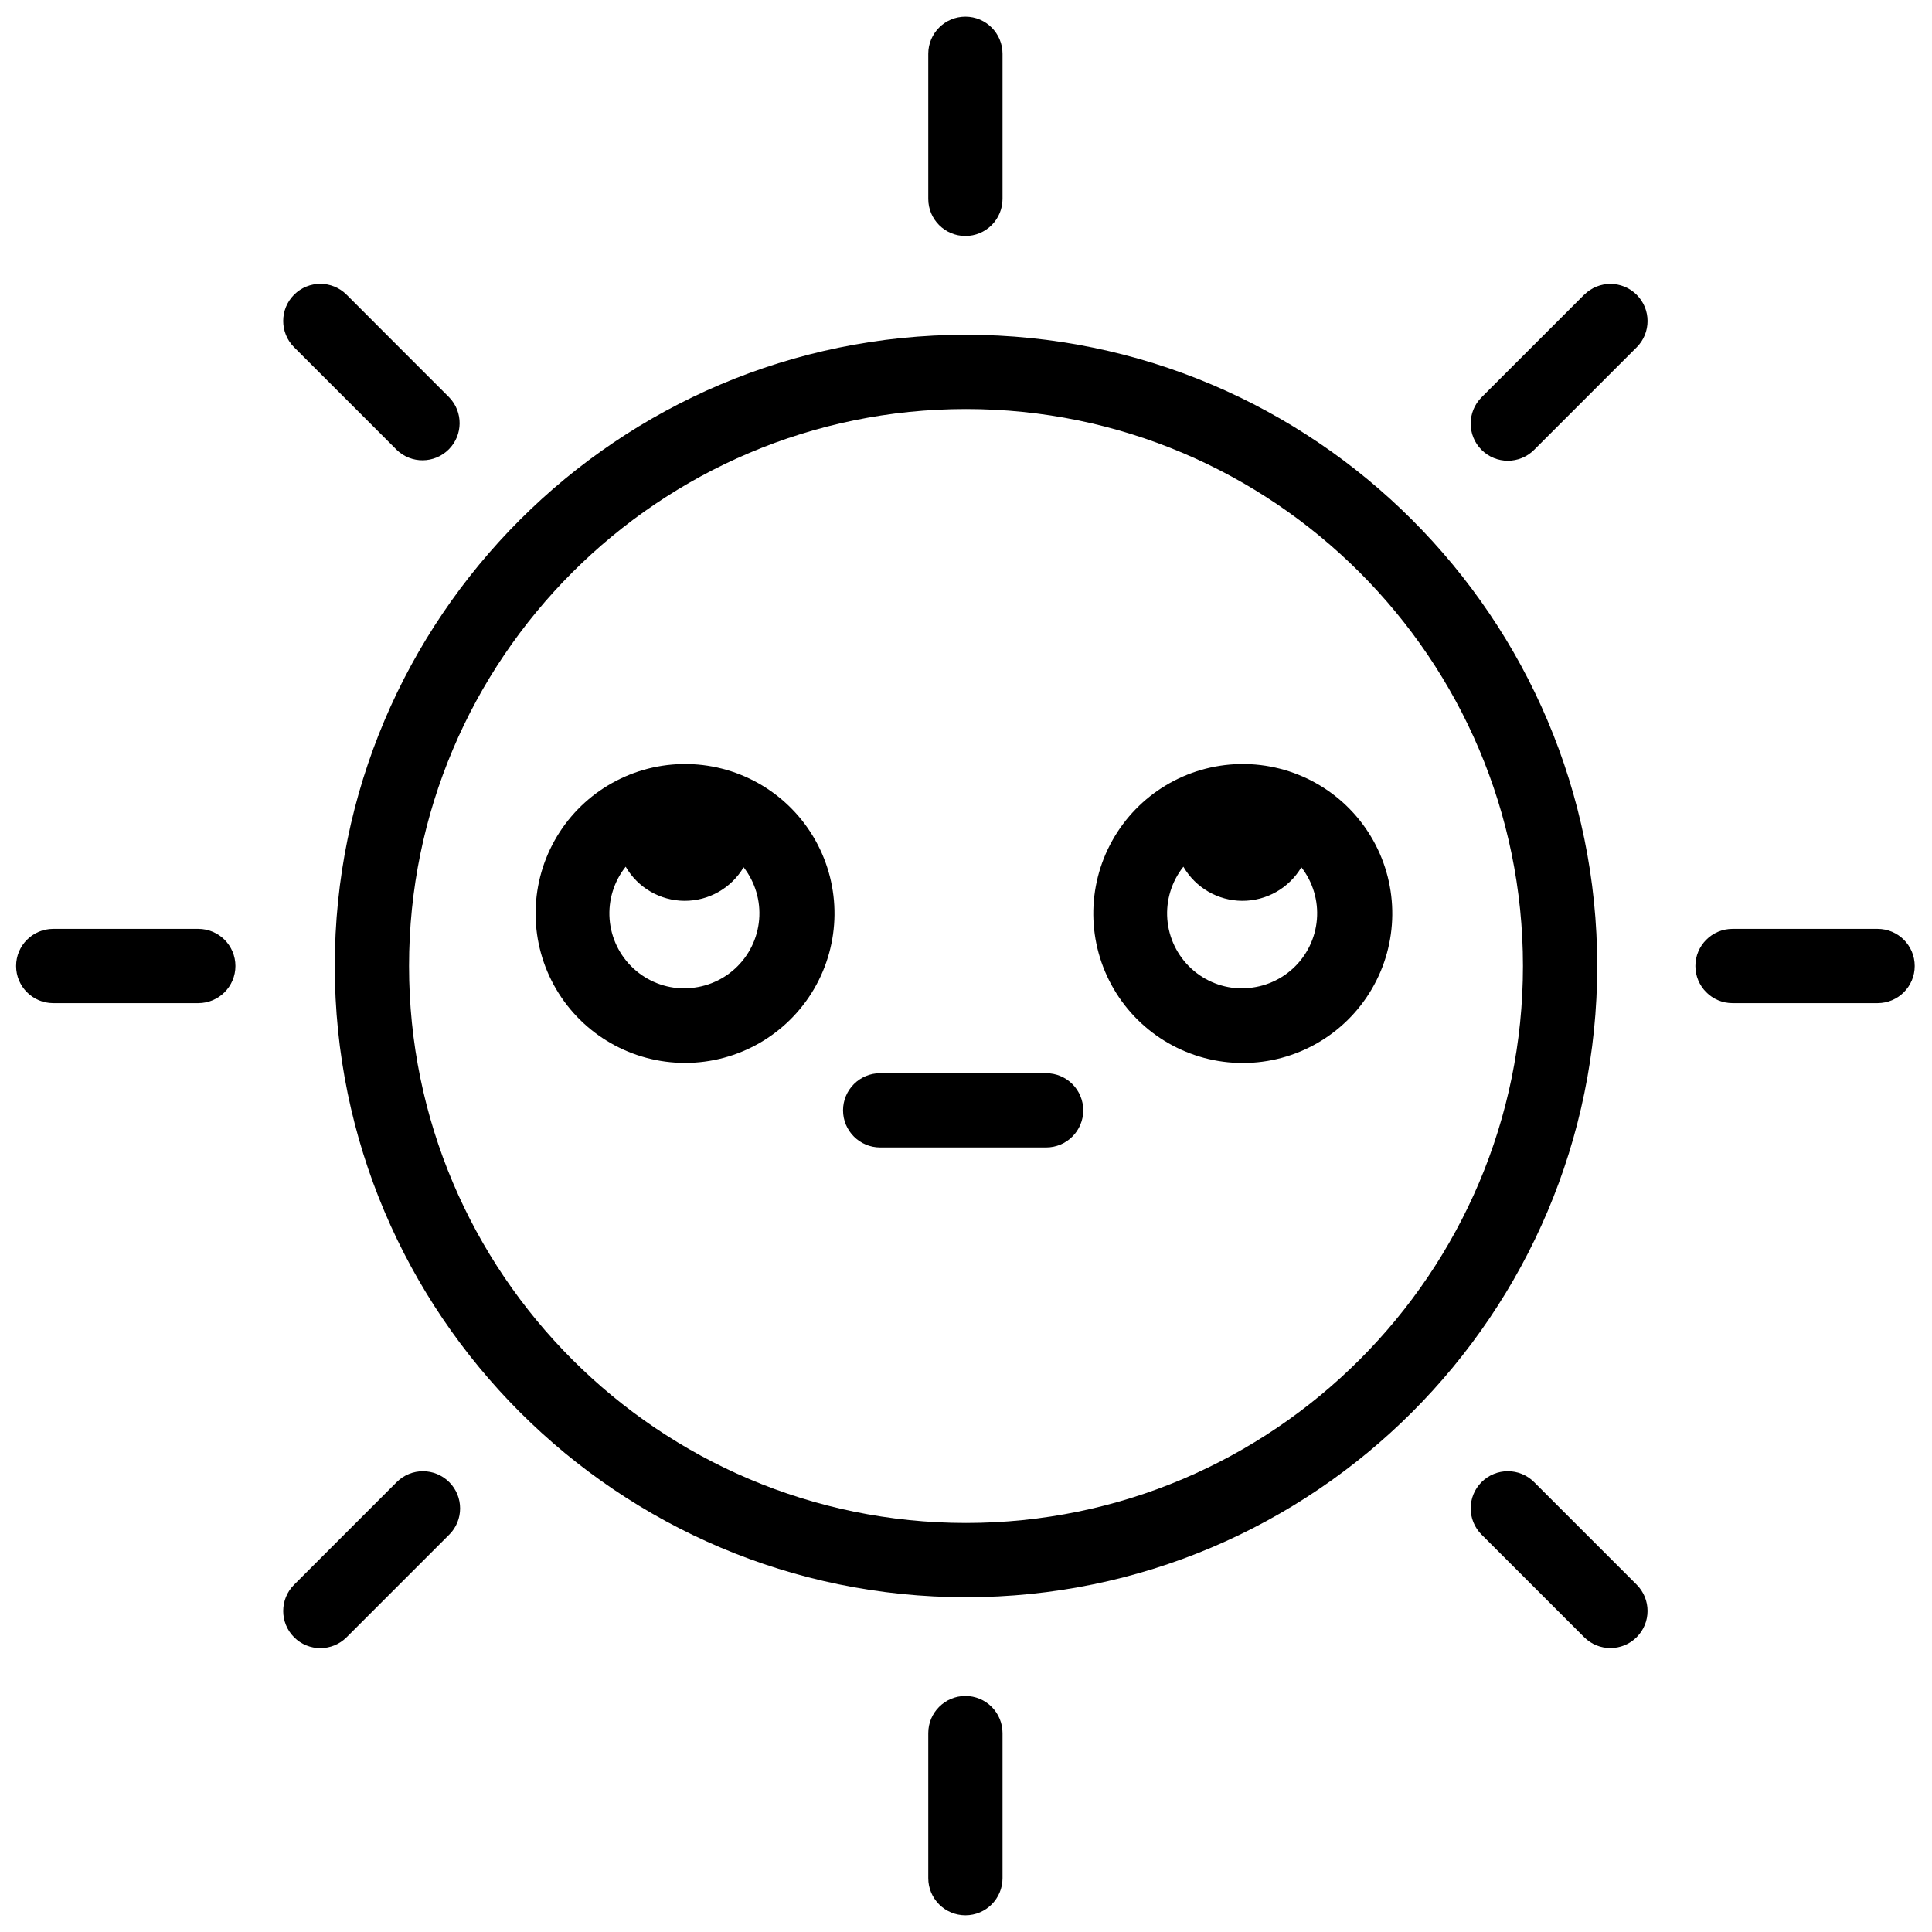 <?xml version="1.0" encoding="UTF-8"?>
<!-- Uploaded to: ICON Repo, www.svgrepo.com, Generator: ICON Repo Mixer Tools -->
<svg width="800px" height="800px" version="1.1" viewBox="144 144 512 512" xmlns="http://www.w3.org/2000/svg">
 <defs>
  <clipPath id="d">
   <path d="m390 148.09h20v58.906h-20z"/>
  </clipPath>
  <clipPath id="c">
   <path d="m390 593h20v58.902h-20z"/>
  </clipPath>
  <clipPath id="b">
   <path d="m593 390h58.902v20h-58.902z"/>
  </clipPath>
  <clipPath id="a">
   <path d="m148.09 390h58.906v20h-58.906z"/>
  </clipPath>
 </defs>
 <g clip-path="url(#d)">
  <path d="m399.84 206.54c2.609 0 5.113-1.035 6.961-2.883 1.844-1.844 2.879-4.348 2.879-6.957v-38.445c0-5.434-4.402-9.84-9.84-9.84-5.434 0-9.84 4.406-9.84 9.84v38.445c0 5.434 4.406 9.84 9.84 9.84z"/>
 </g>
 <g clip-path="url(#c)">
  <path d="m399.84 593.45c-5.434 0-9.84 4.406-9.84 9.84v38.445c0 5.434 4.406 9.84 9.84 9.84 5.438 0 9.84-4.406 9.84-9.84v-38.445c0-2.609-1.035-5.113-2.879-6.957-1.848-1.848-4.352-2.883-6.961-2.883z"/>
 </g>
 <g clip-path="url(#b)">
  <path d="m641.58 390.16h-38.445c-5.434 0-9.84 4.402-9.84 9.84 0 5.434 4.406 9.84 9.84 9.84h38.445c5.434 0 9.84-4.406 9.84-9.84 0-5.438-4.406-9.84-9.84-9.84z"/>
 </g>
 <g clip-path="url(#a)">
  <path d="m196.55 390.16h-38.445c-5.434 0-9.84 4.402-9.84 9.84 0 5.434 4.406 9.84 9.84 9.84h38.445c5.434 0 9.84-4.406 9.84-9.84 0-5.438-4.406-9.84-9.84-9.84z"/>
 </g>
 <path d="m550.55 536.77c-3.844-3.844-10.074-3.844-13.918-0.004-3.844 3.844-3.848 10.074-0.004 13.918l27.188 27.188c3.844 3.844 10.074 3.84 13.918-0.004s3.84-10.074-0.004-13.918z"/>
 <path d="m249.13 263.22c3.859 3.731 9.996 3.676 13.793-0.121 3.797-3.797 3.848-9.934 0.121-13.793l-27.191-27.207c-3.844-3.844-10.074-3.84-13.918 0.004-3.84 3.844-3.84 10.078 0.004 13.918z"/>
 <path d="m249.13 536.77-27.191 27.199c-3.844 3.844-3.844 10.074-0.004 13.918 3.844 3.848 10.074 3.848 13.918 0.004l27.188-27.188h0.004c3.848-3.84 3.852-10.074 0.008-13.922s-10.074-3.852-13.922-0.012z"/>
 <path d="m563.82 222.1-27.188 27.188c-3.848 3.844-3.852 10.082-0.008 13.93 3.848 3.848 10.082 3.848 13.93 0.004l27.18-27.18c3.844-3.84 3.848-10.074 0.004-13.918s-10.074-3.848-13.918-0.004z"/>
 <path d="m421.23 428.41h-43.977c-5.434 0-9.84 4.406-9.84 9.84s4.406 9.84 9.84 9.84h43.977c5.434 0 9.84-4.406 9.84-9.84s-4.406-9.84-9.84-9.84z"/>
 <path d="m326.36 346.48h-0.914-0.719c-14.051 0.289-26.895 8-33.754 20.266-6.856 12.266-6.703 27.246 0.406 39.367 7.109 12.121 20.109 19.57 34.164 19.57 14.051 0 27.055-7.449 34.164-19.57 7.109-12.121 7.262-27.102 0.406-39.367-6.859-12.266-19.703-19.977-33.754-20.266zm-0.984 59.453c-5.012 0-9.84-1.891-13.516-5.297s-5.93-8.074-6.312-13.074c-0.379-4.996 1.145-9.953 4.262-13.875 3.219 5.57 9.152 9.012 15.582 9.043 6.434 0.031 12.398-3.356 15.672-8.898 3.062 3.941 4.535 8.887 4.117 13.859-0.414 4.973-2.688 9.609-6.363 12.98-3.68 3.375-8.488 5.242-13.48 5.231z"/>
 <path d="m474.17 346.48h-0.914-0.719c-14.055 0.289-26.902 8.004-33.762 20.27-6.859 12.27-6.703 27.254 0.406 39.379 7.113 12.125 20.117 19.574 34.172 19.574 14.059 0 27.059-7.449 34.172-19.574 7.113-12.125 7.266-27.109 0.406-39.379-6.859-12.266-19.707-19.98-33.762-20.27zm-0.984 59.453c-5.012 0.004-9.84-1.887-13.52-5.293-3.68-3.406-5.934-8.074-6.316-13.074-0.379-5 1.141-9.957 4.262-13.879 3.219 5.57 9.152 9.012 15.586 9.043 6.434 0.027 12.402-3.359 15.676-8.898 3.062 3.938 4.535 8.887 4.117 13.855-0.414 4.973-2.684 9.605-6.359 12.98-3.676 3.375-8.484 5.242-13.473 5.234z"/>
 <path d="m400 232.72c-92.242 0-167.28 75.039-167.28 167.28s75.039 167.28 167.28 167.28 167.28-75.039 167.28-167.28c-0.004-92.242-75.043-167.28-167.28-167.28zm0 314.88c-81.387 0-147.6-66.215-147.6-147.6s66.215-147.6 147.6-147.6 147.6 66.215 147.6 147.6c-0.004 81.387-66.215 147.6-147.6 147.6z"/>
</svg>